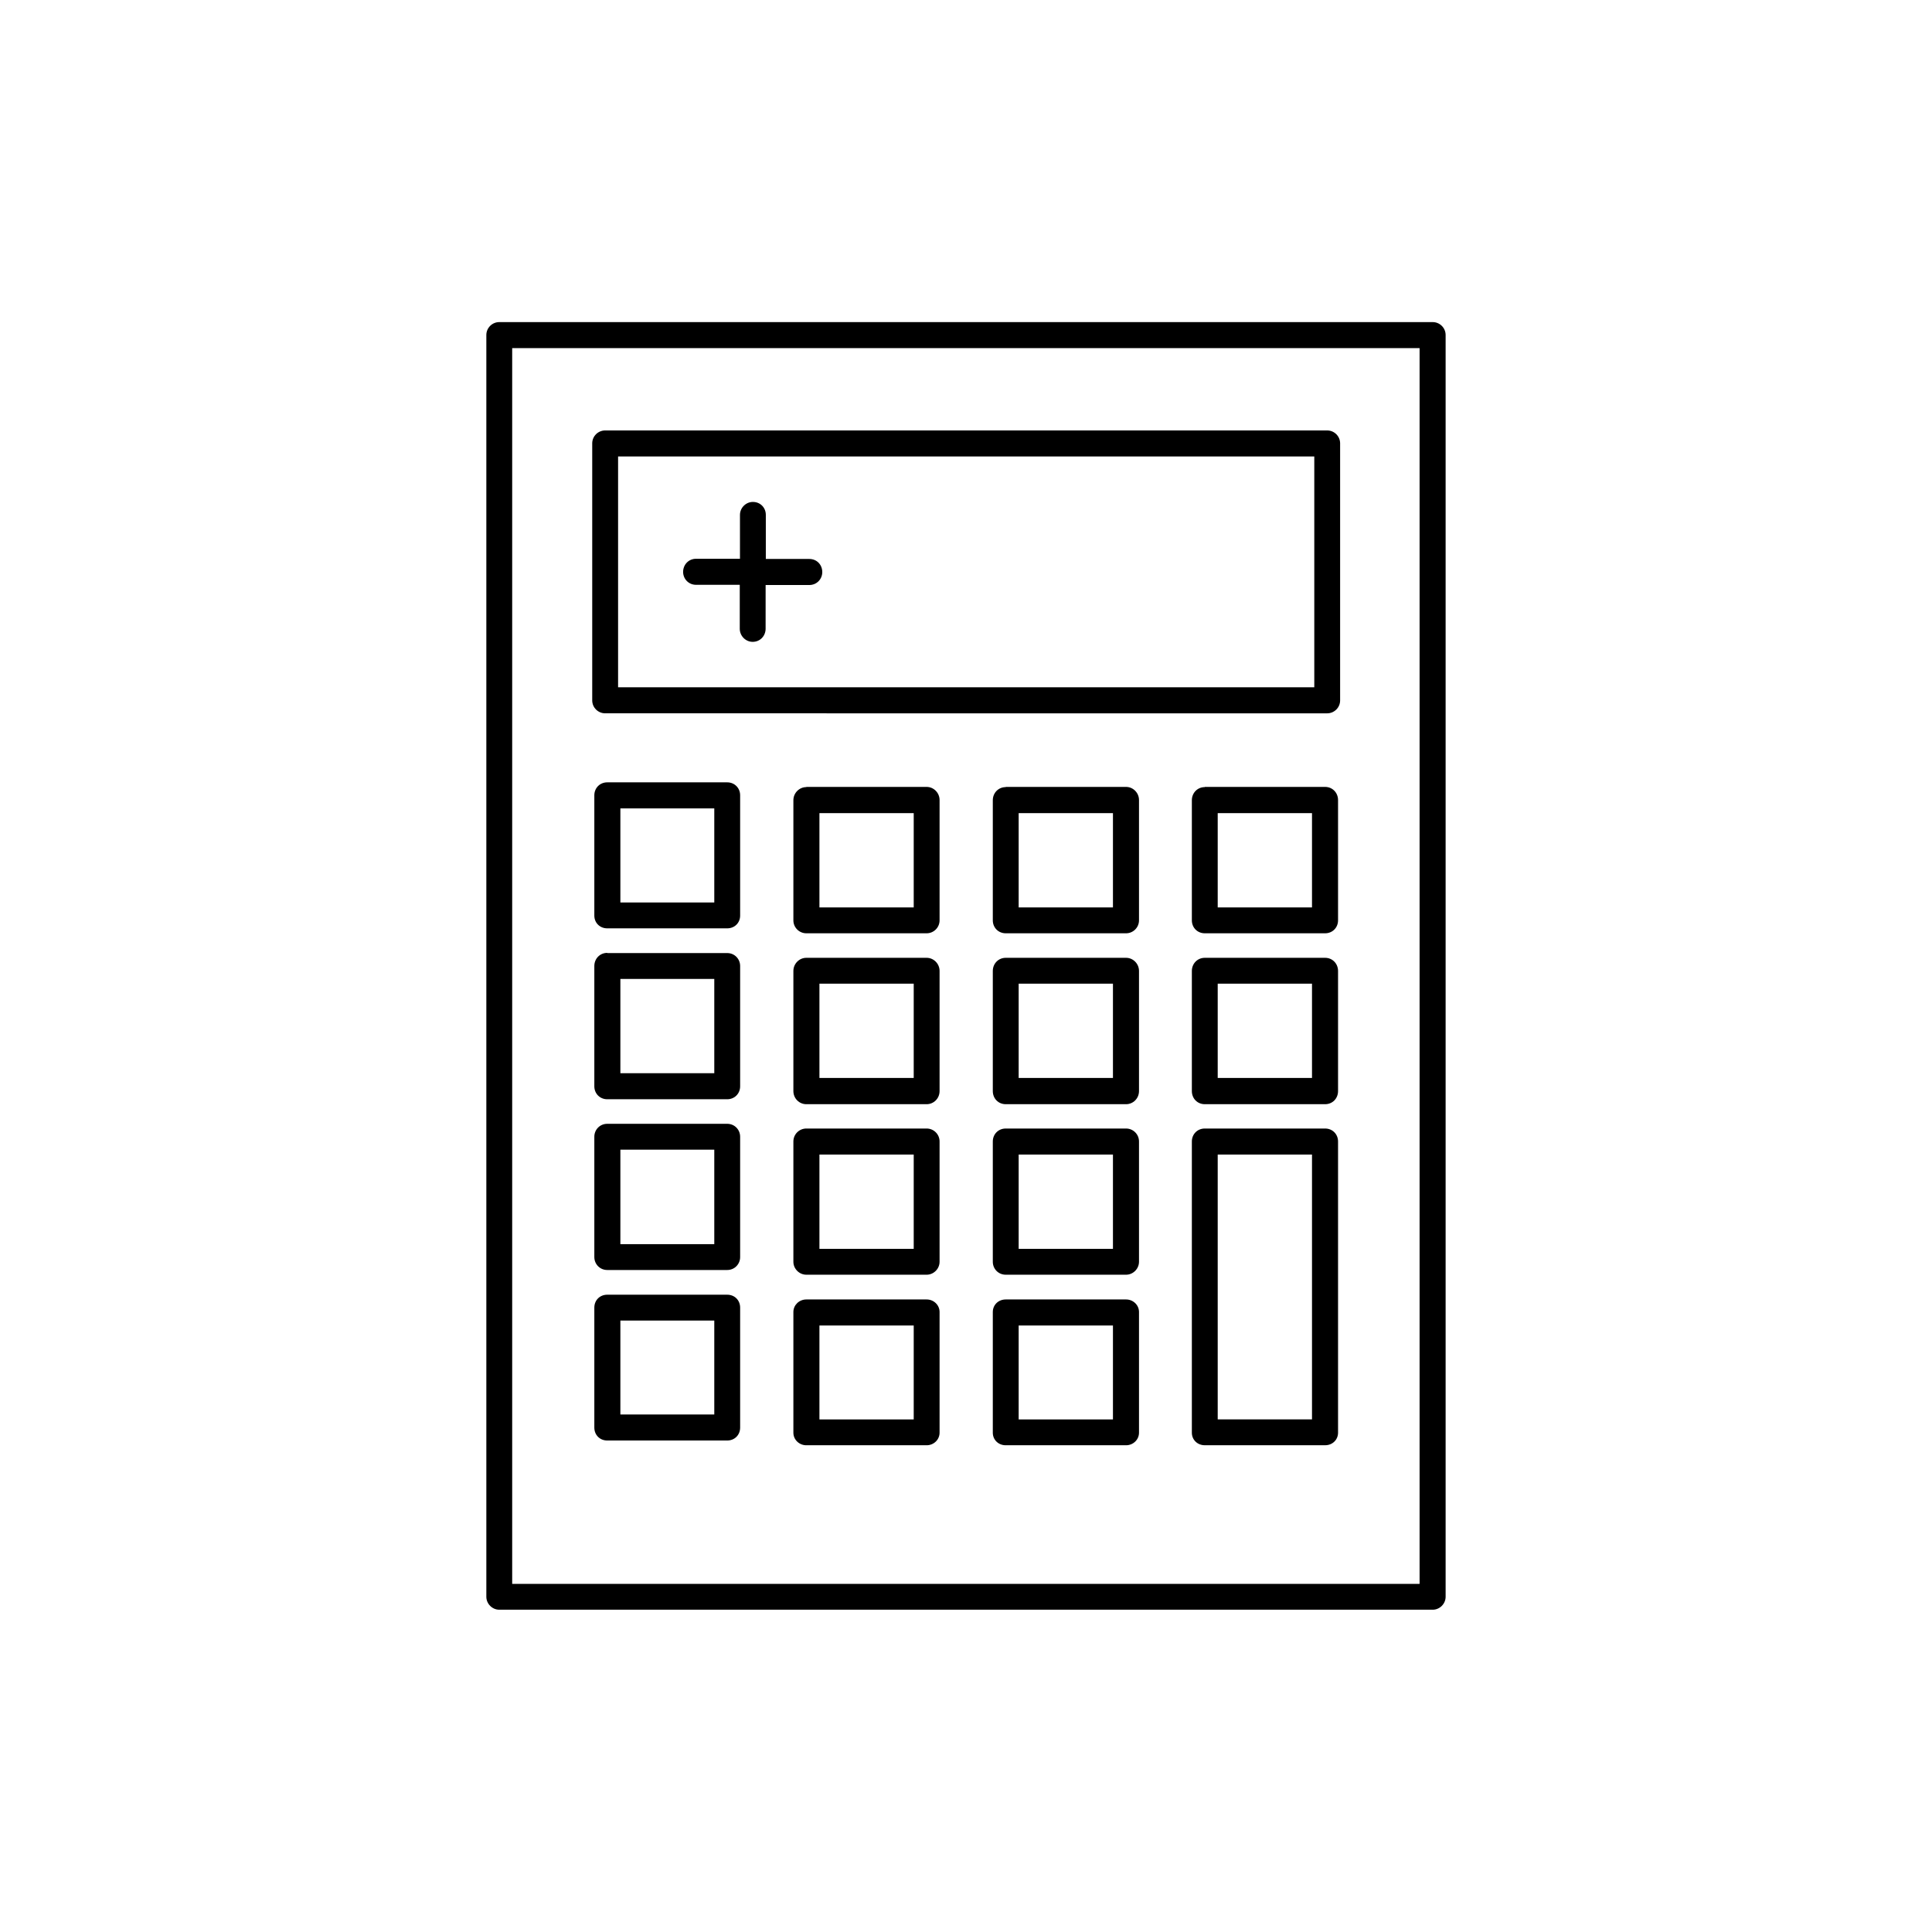 <?xml version="1.0" encoding="UTF-8"?>
<!-- Uploaded to: ICON Repo, www.svgrepo.com, Generator: ICON Repo Mixer Tools -->
<svg fill="#000000" width="800px" height="800px" version="1.1" viewBox="144 144 512 512" xmlns="http://www.w3.org/2000/svg">
 <g>
  <path d="m523.68 229.36h-247.37c-1.863 0-3.426 1.512-3.426 3.426v334.38c0 1.863 1.562 3.426 3.426 3.426h247.37c1.863 0 3.426-1.562 3.426-3.426v-334.38c0-1.914-1.562-3.426-3.426-3.426zm-3.426 334.38h-240.52v-327.48h240.47v327.48z"/>
  <path d="m357.68 352.59c-1.863 0-3.426 1.562-3.426 3.477v31.84c0 1.914 1.562 3.426 3.426 3.426h31.891c1.863 0 3.426-1.512 3.426-3.426v-31.891c0-1.914-1.562-3.477-3.426-3.477h-31.891zm28.465 31.891h-24.988v-24.988h24.988z"/>
  <path d="m304.93 351.33c-1.965 0-3.426 1.512-3.426 3.426v31.891c0 1.914 1.461 3.375 3.426 3.375h31.789c1.965 0 3.426-1.461 3.426-3.375v-31.891c0-1.914-1.461-3.426-3.426-3.426zm28.363 31.84h-24.887v-24.938h24.887z"/>
  <path d="m410.53 352.59c-1.965 0-3.426 1.562-3.426 3.477v31.84c0 1.914 1.461 3.426 3.426 3.426h31.891c1.863 0 3.426-1.512 3.426-3.426v-31.891c0-1.914-1.562-3.477-3.426-3.477h-31.891zm28.414 31.891h-24.988v-24.988h24.988z"/>
  <path d="m463.28 352.59c-1.965 0-3.426 1.562-3.426 3.477v31.84c0 1.914 1.461 3.426 3.426 3.426h31.891c1.965 0 3.426-1.512 3.426-3.426v-31.891c0-1.914-1.461-3.477-3.426-3.477h-31.891zm28.414 31.891h-24.988v-24.988h24.988z"/>
  <path d="m463.28 443.07c-1.965 0-3.426 1.512-3.426 3.426v77.184c0 1.863 1.461 3.324 3.426 3.324h31.891c1.965 0 3.426-1.461 3.426-3.324v-77.184c0-1.914-1.461-3.426-3.426-3.426zm28.414 77.082h-24.988v-70.18h24.988z"/>
  <path d="m463.28 397.83c-1.965 0-3.426 1.562-3.426 3.477v31.84c0 1.965 1.461 3.477 3.426 3.477h31.891c1.965 0 3.426-1.512 3.426-3.477v-31.84c0-1.914-1.461-3.477-3.426-3.477zm28.414 31.84h-24.988v-24.988h24.988z"/>
  <path d="m357.68 397.83c-1.863 0-3.426 1.562-3.426 3.477v31.84c0 1.965 1.562 3.477 3.426 3.477h31.891c1.863 0 3.426-1.512 3.426-3.477v-31.84c0-1.914-1.562-3.477-3.426-3.477zm28.465 31.84h-24.988v-24.988h24.988z"/>
  <path d="m304.93 396.52c-1.965 0-3.426 1.562-3.426 3.477v31.891c0 1.914 1.461 3.426 3.426 3.426h31.789c1.965 0 3.426-1.512 3.426-3.426v-31.891c0-1.863-1.461-3.426-3.426-3.426h-31.789zm28.363 31.891h-24.887v-24.988h24.887z"/>
  <path d="m410.53 397.83c-1.965 0-3.426 1.562-3.426 3.477v31.84c0 1.965 1.461 3.477 3.426 3.477h31.891c1.863 0 3.426-1.512 3.426-3.477v-31.84c0-1.914-1.562-3.477-3.426-3.477zm28.414 31.84h-24.988v-24.988h24.988z"/>
  <path d="m357.68 443.07c-1.863 0-3.426 1.512-3.426 3.426v31.891c0 1.863 1.562 3.426 3.426 3.426h31.891c1.863 0 3.426-1.562 3.426-3.426v-31.891c0-1.914-1.562-3.426-3.426-3.426zm28.465 31.891h-24.988v-24.988h24.988z"/>
  <path d="m304.93 441.82c-1.965 0-3.426 1.562-3.426 3.426v31.891c0 1.863 1.461 3.426 3.426 3.426h31.789c1.965 0 3.426-1.562 3.426-3.426v-31.891c0-1.863-1.461-3.426-3.426-3.426zm28.363 31.891h-24.887v-25.039h24.887z"/>
  <path d="m410.53 443.07c-1.965 0-3.426 1.512-3.426 3.426v31.891c0 1.863 1.461 3.426 3.426 3.426h31.891c1.863 0 3.426-1.562 3.426-3.426v-31.891c0-1.914-1.562-3.426-3.426-3.426zm28.414 31.891h-24.988v-24.988h24.988z"/>
  <path d="m357.68 488.37c-1.863 0-3.426 1.461-3.426 3.324v31.992c0 1.863 1.562 3.324 3.426 3.324h31.891c1.863 0 3.426-1.461 3.426-3.324v-31.992c0-1.863-1.562-3.324-3.426-3.324zm28.465 31.789h-24.988v-24.887h24.988z"/>
  <path d="m304.93 487.11c-1.965 0-3.426 1.461-3.426 3.426v31.789c0 1.965 1.461 3.426 3.426 3.426h31.789c1.965 0 3.426-1.461 3.426-3.426v-31.789c0-1.965-1.461-3.426-3.426-3.426zm28.363 31.742h-24.887v-24.887h24.887z"/>
  <path d="m410.53 488.37c-1.965 0-3.426 1.461-3.426 3.324v31.992c0 1.863 1.461 3.324 3.426 3.324h31.891c1.863 0 3.426-1.461 3.426-3.324v-31.992c0-1.863-1.562-3.324-3.426-3.324zm28.414 31.789h-24.988v-24.887h24.988z"/>
  <path d="m495.72 333.04c1.863 0 3.426-1.512 3.426-3.426v-68.117c0-1.914-1.562-3.426-3.426-3.426h-191.35c-1.863 0-3.426 1.512-3.426 3.426v68.113c0 1.914 1.562 3.426 3.426 3.426zm-187.92-68.066h184.5v61.164h-184.5z"/>
  <path d="m346.95 292.08v-11.637c0-1.914-1.461-3.426-3.426-3.426-1.863 0-3.426 1.562-3.426 3.426v11.637h-11.641c-1.965 0-3.426 1.562-3.426 3.477 0 1.863 1.461 3.426 3.426 3.426h11.586v11.637c0 1.914 1.562 3.477 3.426 3.477 1.965 0 3.426-1.562 3.426-3.477l0.004-11.586h11.586c1.965 0 3.426-1.562 3.426-3.426 0-1.965-1.461-3.477-3.426-3.477h-11.535z"/>
 </g>
</svg>